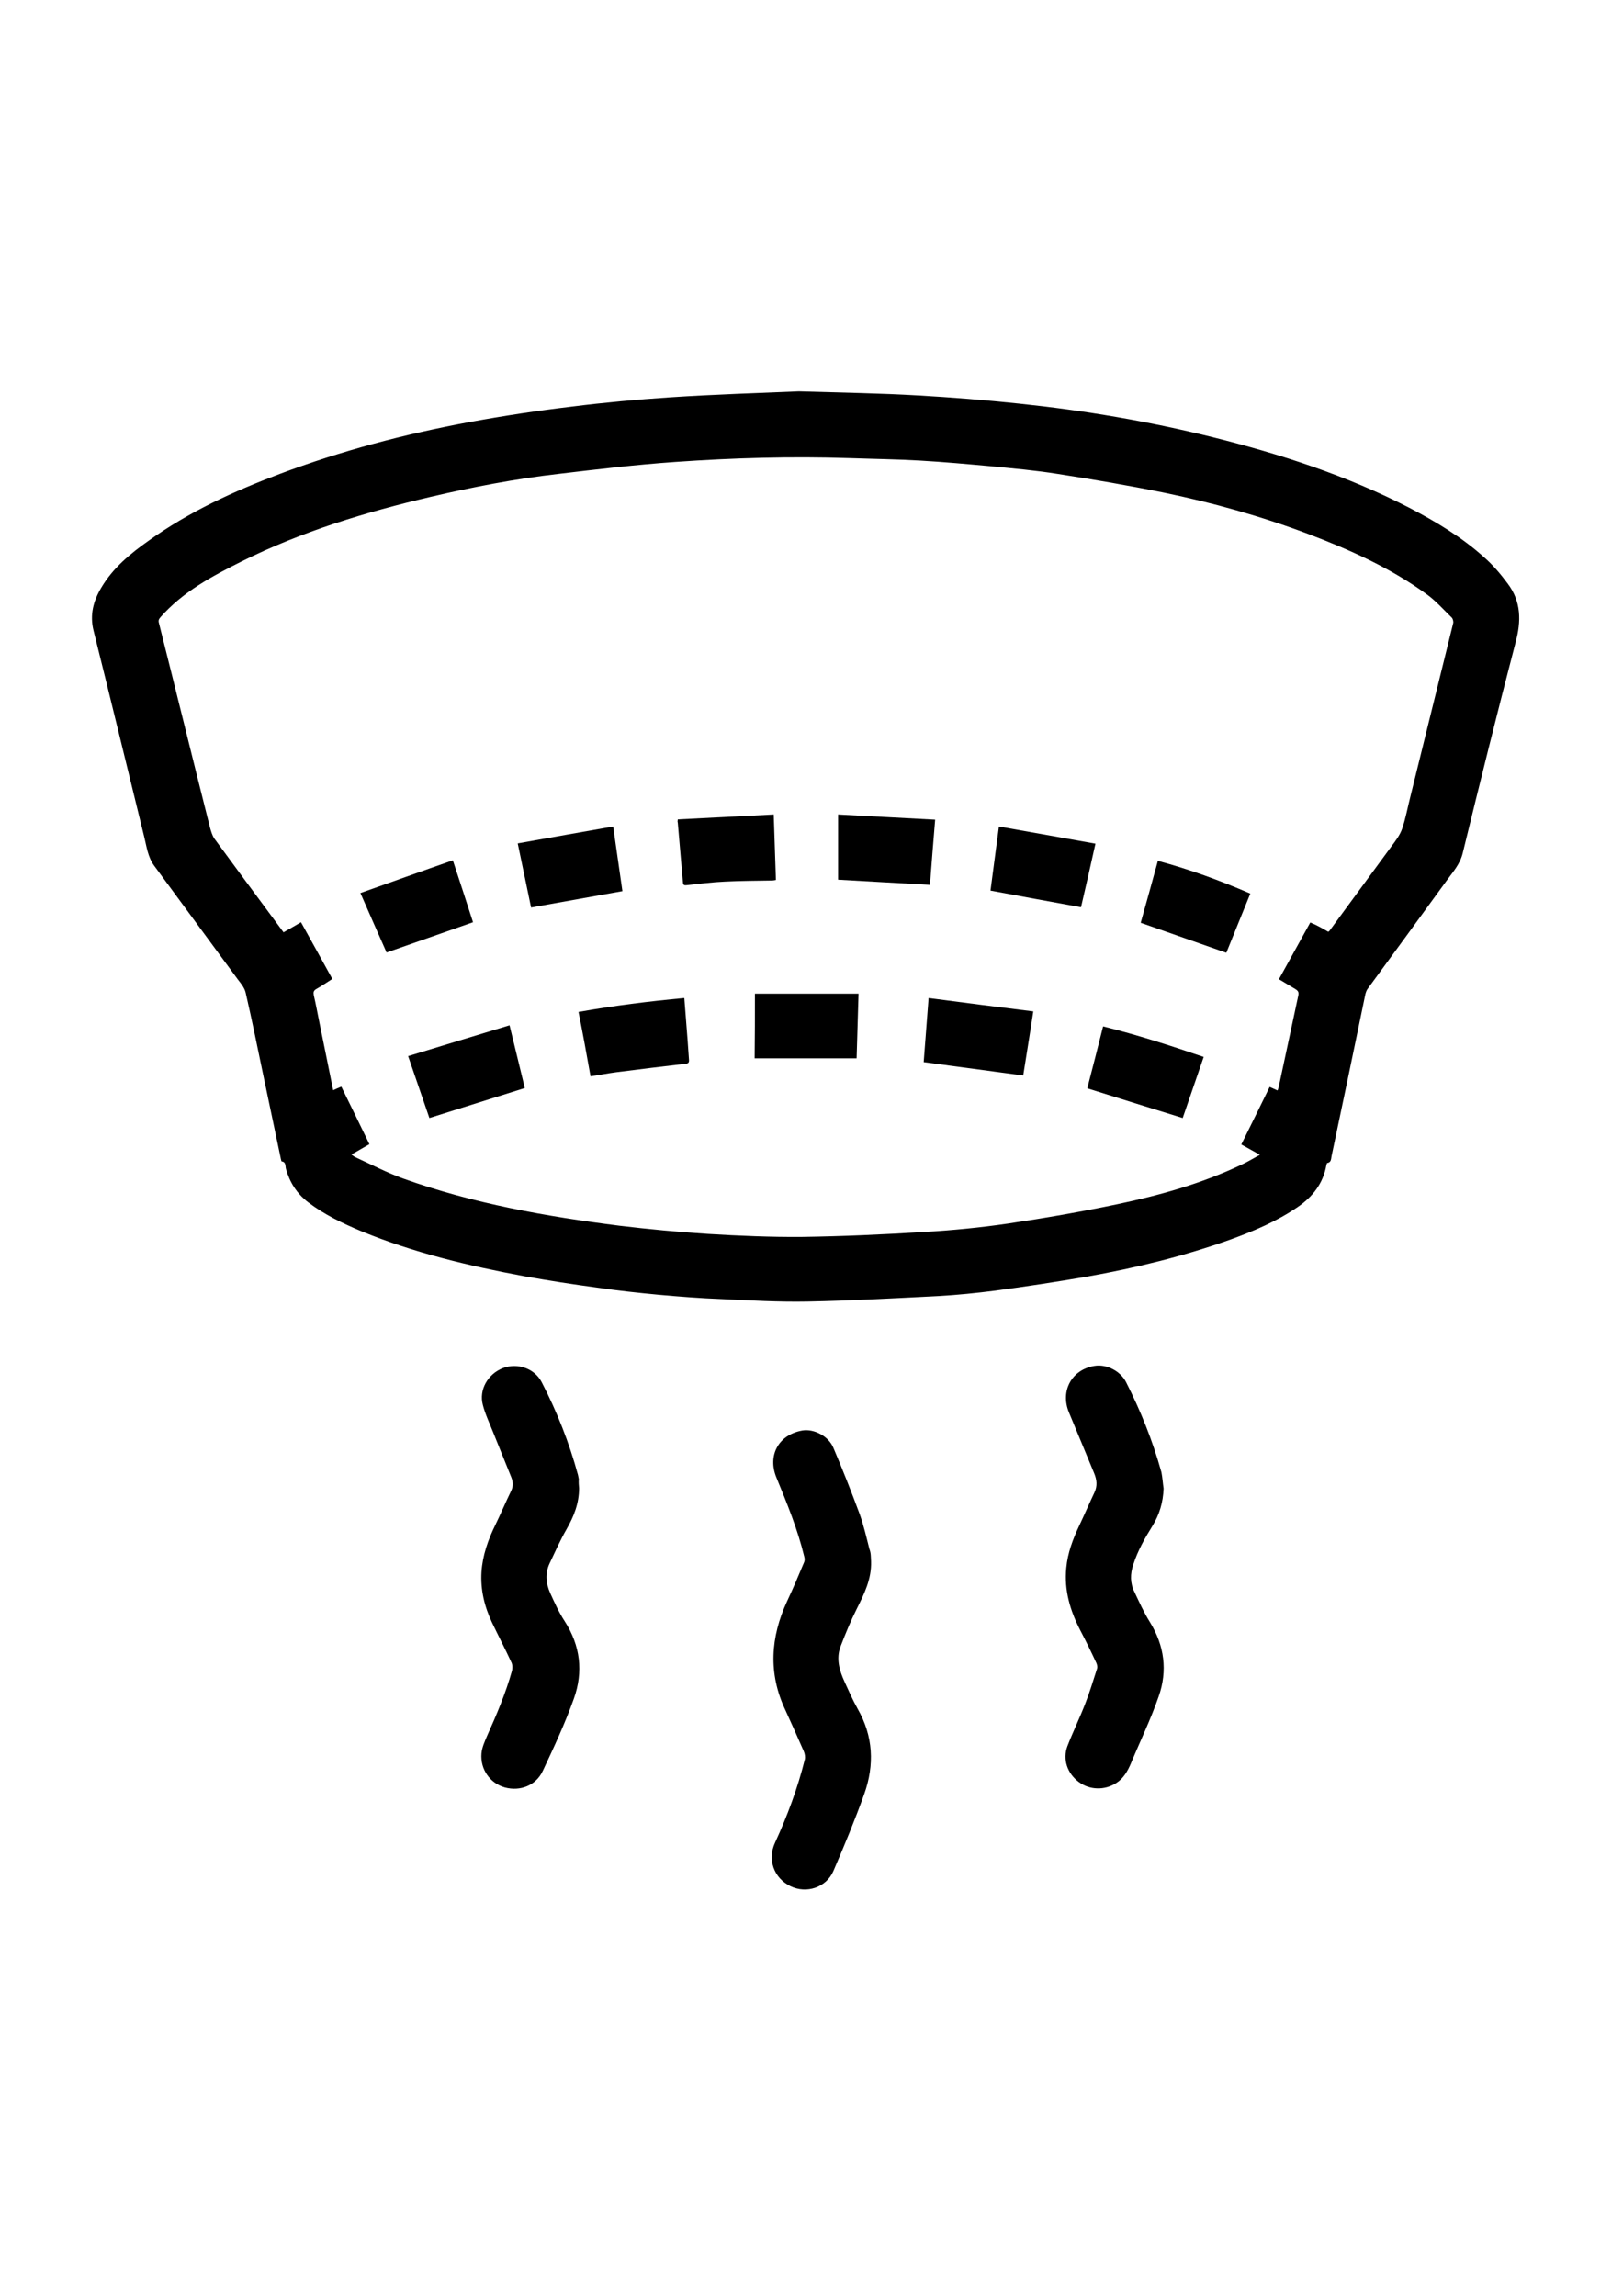 <?xml version="1.0" encoding="utf-8"?>
<!-- Generator: Adobe Illustrator 22.0.1, SVG Export Plug-In . SVG Version: 6.00 Build 0)  -->
<svg version="1.1" id="Layer_1" xmlns="http://www.w3.org/2000/svg" xmlns:xlink="http://www.w3.org/1999/xlink" x="0px" y="0px"
	 viewBox="0 0 595.3 841.9" style="enable-background:new 0 0 595.3 841.9;" xml:space="preserve">
<g>
	<g>
		<path d="M293,143.5c16.4,0.5,30.1,0.7,43.7,1.5c12.4,0.7,24.8,1.7,37.1,3c23.9,2.5,47.6,6.5,70.9,12.3
			c24.9,6.2,49.3,14.1,72.2,25.9c9.8,5.1,19.3,10.8,27.5,18.2c3.2,2.8,6,6.1,8.6,9.6c5,6.6,5,13.8,2.9,21.6
			c-6.7,25.7-13.1,51.5-19.4,77.3c-1,4.1-3.7,7-6,10.2c-9.5,13.1-19.1,26.2-28.7,39.3c-0.5,0.6-0.8,1.4-1,2.2
			c-4.1,19.8-8.2,39.6-12.4,59.4c-0.2,1-0.1,2.3-1.6,2.5c-0.1,0-0.2,0.5-0.3,0.8c-1.2,6.7-5,11.6-10.6,15.4
			c-7.6,5.2-15.9,8.7-24.4,11.8c-17.3,6.2-35,10.5-53,13.7c-11.1,1.9-22.2,3.6-33.4,5.1c-7,0.9-14,1.6-21,2c-16,0.8-31.9,1.7-47.9,2
			c-10.5,0.2-21.1-0.4-31.6-0.9c-7.7-0.3-15.5-0.9-23.2-1.6c-7.4-0.7-14.9-1.5-22.3-2.6c-9-1.2-18-2.6-26.9-4.2
			c-20.4-3.8-40.5-8.6-59.7-16.5c-6.9-2.9-13.6-6.1-19.6-10.7c-4.1-3.2-6.6-7.2-8-12.1c-0.3-1,0.1-2.6-1.6-2.8c-0.1,0-0.2-0.7-0.3-1
			c-2.2-10.6-4.5-21.3-6.7-31.9c-2-9.7-4-19.4-6.2-29c-0.4-1.7-1.6-3.2-2.7-4.6c-10.3-14-20.6-28-30.9-42c-2.3-3.2-2.7-6.9-3.6-10.5
			c-6.2-25.2-12.3-50.5-18.6-75.7c-1.4-5.7-0.1-10.7,2.8-15.6c4.3-7.3,10.6-12.5,17.4-17.3c14.8-10.6,31.1-18.1,48.1-24.5
			c22.6-8.5,45.8-14.6,69.5-19c12.5-2.3,25-4.2,37.6-5.7c11.9-1.5,23.9-2.6,35.9-3.4C262.3,144.6,279,144.1,293,143.5z M487.2,341.7
			c0.2-0.2,0.3-0.2,0.4-0.3c7.6-10.4,15.3-20.8,22.9-31.2c1.5-2,3-4,3.8-6.3c1.3-3.8,2-7.8,3-11.7c5.2-21.2,10.5-42.4,15.7-63.6
			c0.2-0.6-0.1-1.7-0.5-2.1c-3-2.9-5.8-6.1-9.1-8.5c-13.3-9.7-28.3-16.4-43.6-22.2c-17.3-6.5-35.1-11.5-53.2-15.2
			c-12.8-2.6-25.7-4.8-38.6-6.8c-8.1-1.3-16.2-2-24.3-2.8c-8.8-0.8-17.5-1.6-26.3-2.1c-8.6-0.5-17.2-0.6-25.8-0.9
			c-21.3-0.7-42.6-0.1-63.9,1.4c-14.4,1-28.7,2.7-43,4.4c-15.7,1.8-31.3,4.8-46.7,8.4c-23.9,5.6-47.3,12.7-69.4,23.7
			c-10.8,5.4-21.5,11.1-29.7,20.4c-0.6,0.7-0.9,1.2-0.6,2.2c6.3,25,12.4,49.9,18.7,74.9c0.4,1.4,0.8,2.9,1.6,4.1
			c3.4,4.7,6.9,9.3,10.3,14c5,6.8,10.1,13.6,15.1,20.4c2.1-1.2,4.2-2.4,6.4-3.7c3.9,7,7.7,13.9,11.5,20.8c-2.1,1.3-3.9,2.6-5.9,3.7
			c-1,0.6-1.1,1.2-0.9,2.3c0.8,3.4,1.4,6.8,2.1,10.2c1.7,8.2,3.3,16.3,5,24.6c1.1-0.5,2-0.9,3-1.3c3.5,7.1,6.9,14.1,10.3,21.1
			c-2.3,1.3-4.3,2.5-6.6,3.8c0.6,0.4,0.9,0.7,1.3,0.9c5.9,2.7,11.6,5.7,17.7,7.9c25.7,9.2,52.4,13.9,79.3,17.3
			c10.8,1.3,21.6,2.3,32.4,3c11.5,0.7,23.1,1.2,34.6,1.1c14.9-0.2,29.8-0.9,44.7-1.8c10.3-0.6,20.7-1.6,30.9-3.1
			c13.4-2,26.8-4.3,40.1-7.1c15.7-3.3,31-7.6,45.5-14.5c2.2-1,4.3-2.3,6.7-3.6c-2.5-1.4-4.6-2.6-6.8-3.8c3.5-7.1,7-14.1,10.4-21.1
			c1.1,0.5,2,0.9,2.9,1.3c0.2-0.5,0.3-0.9,0.4-1.2c2.4-11.2,4.8-22.4,7.2-33.6c0.3-1.2-0.1-1.8-1.1-2.4c-2-1.2-4-2.4-6-3.6
			c3.9-7,7.6-13.8,11.5-20.8C483.1,339.3,485.1,340.5,487.2,341.7z"/>
		<path d="M319.5,572.6c0.2,6.5-2.5,11.9-5.3,17.5c-2.2,4.4-4.1,9-5.9,13.7c-1.7,4.5-0.4,8.9,1.5,13c1.5,3.3,3,6.7,4.8,9.9
			c5.7,10,6.2,20.5,2.4,31.2c-3.4,9.5-7.3,18.9-11.3,28.2c-2.6,6.1-9.9,8.5-15.8,5.6c-6.1-3-8.5-9.8-5.6-16
			c4.5-9.8,8.3-20,10.9-30.5c0.2-0.9,0-2.1-0.4-3c-2.2-5-4.4-10-6.7-15c-6.4-13.5-5.5-26.8,0.6-40c2.2-4.7,4.2-9.4,6.2-14.2
			c0.3-0.6,0.3-1.4,0.1-2.1c-2.4-10-6.3-19.5-10.2-29c-3.4-8.2,0.8-15.8,9.5-17.3c4.2-0.7,9.6,2,11.4,6.4c3.4,8,6.6,16.1,9.6,24.2
			c1.5,4.2,2.5,8.6,3.6,12.9C319.5,569.6,319.4,571.1,319.5,572.6z"/>
		<path d="M426.8,545.9c-0.2,5-1.5,9.5-4.1,13.7c-2.8,4.5-5.4,9.1-7,14.1c-1.2,3.5-1.2,6.9,0.4,10.1c1.8,3.8,3.5,7.6,5.7,11.1
			c5.3,8.6,6.5,17.8,3.2,27.2c-2.9,8.4-6.8,16.4-10.2,24.6c-1.2,2.8-2.7,5.5-5.4,7.2c-4.2,2.7-9.7,2.6-13.7-0.4
			c-4.2-3.1-6-8.3-4.2-13.1c2-5.2,4.5-10.3,6.5-15.5c1.7-4.3,3-8.7,4.4-13c0.2-0.6,0-1.3-0.2-1.9c-1.9-4.1-3.9-8.2-6-12.2
			c-3.7-7.2-5.9-14.6-5.1-22.8c0.5-5.5,2.4-10.5,4.7-15.4c1.9-4,3.7-8.2,5.6-12.2c1.2-2.5,0.9-4.8-0.1-7.2
			c-3.1-7.4-6.1-14.8-9.2-22.2c-3.3-7.9,1-15.8,9.4-17.1c4.3-0.7,9.4,1.8,11.5,5.9c5.4,10.6,9.8,21.6,13,33.1
			C426.4,541.9,426.5,543.9,426.8,545.9z"/>
		<path d="M212.4,545.8c0,5.5-1.9,10.3-4.6,15c-2.3,4-4.2,8.3-6.2,12.5c-1.7,3.6-1.4,7.3,0.2,10.9c1.6,3.5,3.2,7.1,5.3,10.3
			c5.8,9,6.9,18.6,3.4,28.4c-3.2,9-7.3,17.8-11.4,26.5c-2.5,5.4-8.3,7.6-13.9,6.1c-5.4-1.5-9.1-6.6-8.6-12.5
			c0.2-2.2,1.2-4.4,2.1-6.5c3.5-7.8,6.8-15.6,9.1-23.8c0.2-0.9,0.2-2-0.1-2.8c-2.3-5-4.8-9.8-7.2-14.8c-2.8-5.9-4.3-12.1-3.9-18.6
			c0.4-6.1,2.4-11.8,5.1-17.3c2-4.1,3.8-8.4,5.8-12.5c0.8-1.7,0.7-3.2,0.1-4.8c-2.2-5.5-4.5-11.1-6.7-16.6
			c-1.3-3.3-2.9-6.6-3.8-10.1c-1.5-5.6,1.9-11.4,7.4-13.5c5.3-2,11.6,0.1,14.2,5.2c5.6,10.8,10.1,22.2,13.3,34
			c0.1,0.5,0.2,1,0.3,1.5C212.2,543.5,212.3,544.7,212.4,545.8z"/>
		<path d="M212.2,371.1c13-2.3,25.8-3.9,38.8-5.1c0.4,5.3,0.8,10.3,1.2,15.4c0.2,2.4,0.3,4.7,0.5,7.1c0.1,1-0.1,1.5-1.2,1.6
			c-8.5,1-16.9,2-25.4,3.1c-3.1,0.4-6.1,1-9.5,1.5C215.2,386.8,213.8,379.1,212.2,371.1z"/>
		<path d="M276.9,364.4c12.5,0,25.1,0,38,0c-0.2,8.1-0.5,15.9-0.7,23.7c-12.5,0-24.8,0-37.4,0C276.9,380.4,276.9,372.6,276.9,364.4z
			"/>
		<path d="M192.5,399c-11.7,3.7-23.3,7.3-35,11c-2.5-7.3-5.1-14.8-7.8-22.7c12.4-3.8,24.7-7.5,37.2-11.3
			C188.9,384.2,190.7,391.7,192.5,399z"/>
		<path d="M404.6,376.4c12.5,3.1,24.6,7,36.9,11.2c-2.6,7.6-5.2,15.1-7.7,22.4c-11.7-3.6-23.2-7.2-35-10.9
			C400.7,391.9,402.6,384.3,404.6,376.4z"/>
		<path d="M375.3,394.4c-12.3-1.6-24.3-3.3-36.5-4.9c0.6-7.6,1.2-15.4,1.8-23.5c12.9,1.7,25.5,3.3,38.4,4.9
			C377.8,379,376.5,386.7,375.3,394.4z"/>
		<path d="M228.3,326.8c-11.3,2-22.3,4-33.5,6c-1.6-7.7-3.2-15.4-4.9-23.5c11.6-2.1,23.2-4.1,35-6.2
			C226.1,311.4,227.2,319.1,228.3,326.8z"/>
		<path d="M366.4,303.1c11.9,2.1,23.5,4.2,35.4,6.3c-1.8,8.1-3.5,15.6-5.3,23.3c-11-2-22-4-33.2-6.1
			C364.3,319.1,365.3,311.4,366.4,303.1z"/>
		<path d="M248.6,300.5c11.7-0.6,23.3-1.2,35.2-1.8c0.3,8.3,0.5,16.1,0.8,24c-0.6,0.1-1,0.2-1.4,0.2c-5.7,0.1-11.5,0.1-17.2,0.4
			c-4.7,0.2-9.3,0.8-14,1.3c-0.9,0.1-1.4,0.1-1.5-1c-0.6-7.3-1.3-14.6-1.9-22C248.5,301.5,248.5,301.3,248.6,300.5z"/>
		<path d="M341.1,324.5c-11.4-0.6-22.5-1.3-33.7-1.9c0-7.7,0-15.5,0-23.9c12,0.6,23.6,1.3,35.6,1.9
			C342.3,308.9,341.7,316.7,341.1,324.5z"/>
		<path d="M132.2,327.5c11.3-4,22.4-8,33.9-12c2.6,7.8,5,15.3,7.4,22.7c-10.6,3.7-21.1,7.4-31.7,11.1
			C138.7,342.3,135.5,335.1,132.2,327.5z"/>
		<path d="M424.7,315.7c11.6,3.1,22.8,7.2,33.9,12c-3,7.3-5.9,14.6-8.8,21.7c-10.5-3.7-20.9-7.3-31.4-11
			C420.5,330.9,422.6,323.4,424.7,315.7z"/>
	</g>
</g>
</svg>
